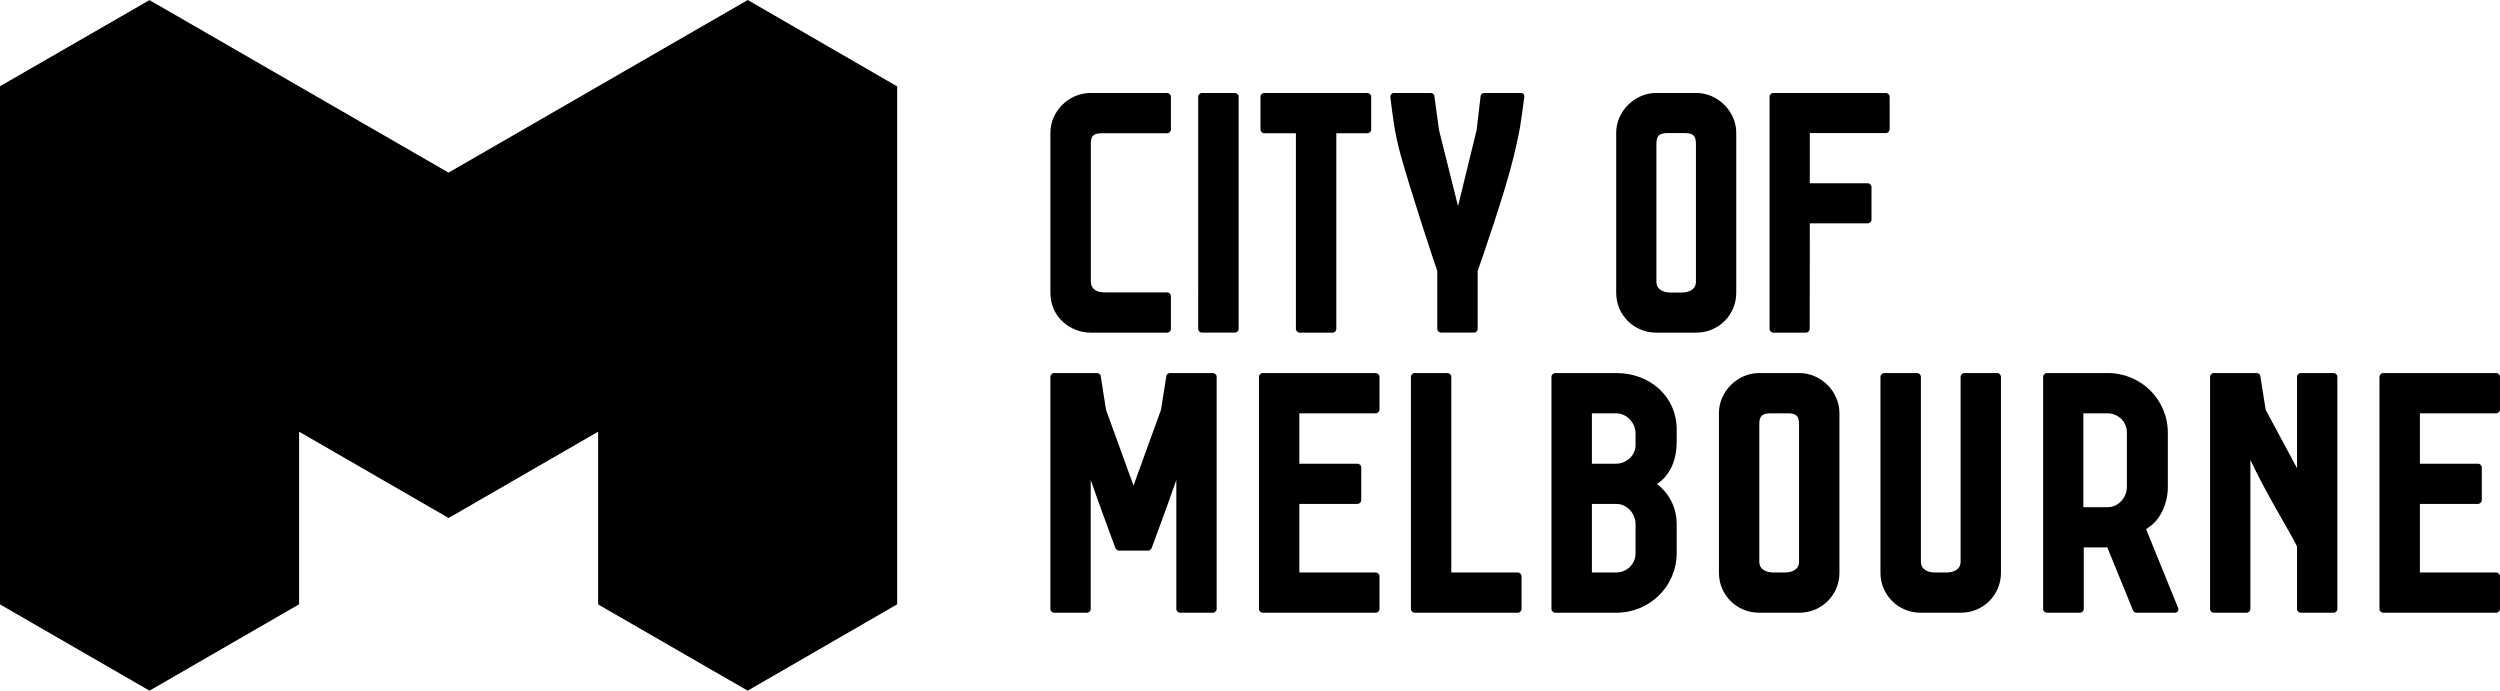 <svg xmlns="http://www.w3.org/2000/svg" xmlns:xlink="http://www.w3.org/1999/xlink" version="1.1" baseProfile="basic" id="Layer_1" x="0px" y="0px" xml:space="preserve" viewBox="4.32 3.04 438.7 121.2"><g>	<g>		<polygon points="83.045,93.937 109.282,78.792 109.282,109.11 135.521,124.239 161.758,109.081 161.758,18.2 135.534,3.042     83.029,33.331 30.552,3.058 4.315,18.173 4.315,109.095 30.552,124.239 56.805,109.081 56.805,78.792 83.043,93.937   "></polygon>	</g>	<g>		<g>			<path d="M217.174,68.503h-7.539c-0.324,0-0.653,0.25-0.653,0.57l-0.93,5.879l-4.821,13.299l-4.827-13.299l-0.924-5.879     c0-0.32-0.332-0.57-0.652-0.57h-7.54c-0.318,0-0.644,0.316-0.644,0.633v40.791c0,0.315,0.325,0.633,0.644,0.633h5.798     c0.322,0,0.633-0.317,0.633-0.633v-22.66c1.855,5.348,3.888,10.679,4.263,11.768c0.108,0.42,0.453,0.628,0.64,0.628h5.222     c0.182,0,0.531-0.208,0.639-0.628c0.378-1.089,2.406-6.42,4.26-11.768v22.66c0,0.315,0.311,0.633,0.634,0.633h5.8     c0.315,0,0.644-0.317,0.644-0.633V69.136C217.818,68.819,217.49,68.503,217.174,68.503z"></path>			<path d="M245.75,68.503h-19.867c-0.322,0-0.639,0.323-0.639,0.64v40.788c0,0.312,0.316,0.629,0.639,0.629h19.867     c0.316,0,0.644-0.317,0.644-0.629v-5.784c0-0.329-0.327-0.646-0.644-0.646h-13.42V91.465h10.218c0.328,0,0.64-0.317,0.64-0.636     v-5.786c0-0.317-0.312-0.629-0.64-0.629h-10.218v-8.846h13.42c0.316,0,0.644-0.321,0.644-0.635v-5.791     C246.394,68.826,246.067,68.503,245.75,68.503z"></path>			<path d="M270.678,103.501h-11.684V69.143c0-0.316-0.319-0.64-0.64-0.64h-5.813c-0.32,0-0.632,0.323-0.632,0.64v40.788     c0,0.312,0.312,0.629,0.632,0.629h18.136c0.317,0,0.642-0.317,0.642-0.629v-5.784     C271.32,103.817,270.996,103.501,270.678,103.501z"></path>			<path d="M354.815,68.503h-5.812c-0.319,0-0.636,0.323-0.636,0.64v32.455c0,1.396-1.218,1.903-2.491,1.903h-1.984     c-1.285,0-2.493-0.508-2.493-1.903V69.143c0-0.316-0.321-0.64-0.641-0.64h-5.813c-0.319,0-0.641,0.323-0.641,0.64v34.426     c0,3.875,3.136,6.991,7.03,6.991h7.092c3.893,0,7.022-3.116,7.022-6.991V69.143C355.45,68.826,355.136,68.503,354.815,68.503z"></path>			<path d="M413.842,68.503h-5.85c-0.138,0-0.335,0.13-0.465,0.273v-0.005l-0.014,0.02c-0.044,0.048-0.077,0.101-0.095,0.153     l-0.016,0.047v16.21l-5.502-10.249l-0.932-5.879c0-0.32-0.325-0.57-0.641-0.57h-7.542c-0.32,0-0.642,0.316-0.642,0.633v40.791     c0,0.315,0.321,0.633,0.642,0.633h5.796c0.315,0,0.637-0.317,0.637-0.633V83.743c2.911,6.255,7.605,13.733,8.184,15.203v10.98     c0,0.315,0.319,0.633,0.641,0.633h5.798c0.319,0,0.637-0.317,0.637-0.633V69.136C414.479,68.819,414.162,68.503,413.842,68.503z"></path>			<path d="M442.37,75.568c0.321,0,0.645-0.321,0.645-0.635v-5.791c0-0.316-0.323-0.64-0.645-0.64h-19.854     c-0.321,0-0.647,0.323-0.647,0.64v40.788c0,0.312,0.326,0.629,0.647,0.629h19.854c0.321,0,0.645-0.317,0.645-0.629v-5.784     c0-0.329-0.323-0.646-0.645-0.646h-13.406V91.465h10.215c0.319,0,0.644-0.317,0.644-0.636v-5.786     c0-0.317-0.324-0.629-0.644-0.629h-10.215v-8.846H442.37z"></path>			<path d="M386.515,109.665L380.918,95.9l0.508-0.358c2.099-1.401,3.305-4.329,3.305-6.997v-9.544     c0-5.852-4.706-10.498-10.554-10.498h-10.69c-0.319,0-0.637,0.322-0.637,0.638v40.784c0,0.315,0.317,0.635,0.637,0.635h5.853     c0.318,0,0.638-0.319,0.638-0.635V99.103h4.136l4.515,11.069c0.129,0.309,0.444,0.388,0.638,0.388h6.677     C386.452,110.56,386.707,110.172,386.515,109.665z M377.546,88.479c0,1.907-1.525,3.563-3.369,3.563h-4.266V75.568h4.201     c1.908,0,3.434,1.462,3.434,3.371V88.479z"></path>			<path d="M320.078,68.503h-7.092c-3.763,0-7.026,3.242-7.026,7.006v28.06c0,3.875,3.138,6.991,7.026,6.991h7.092     c3.892,0,7.025-3.116,7.025-6.991v-28.06C327.103,71.745,323.851,68.503,320.078,68.503z M320.016,101.598     c0,1.396-1.215,1.903-2.497,1.903h-1.974c-1.282,0-2.502-0.508-2.502-1.903V77.476c0-1.469,0.525-1.907,1.998-1.907h2.99     c1.472,0,1.984,0.438,1.984,1.907V101.598z"></path>			<path d="M298.546,80.59v-2.162c0-5.854-4.729-9.925-10.597-9.925h-10.729c-0.325,0-0.65,0.323-0.65,0.64v40.788     c0,0.312,0.325,0.629,0.65,0.629h10.729c5.867,0,10.597-4.642,10.597-10.491v-5.1c0-2.488-1.024-5.09-3.449-7.003     C297.789,86.191,298.546,83.129,298.546,80.59z M291.328,100.132c0,1.908-1.532,3.369-3.445,3.369h-4.216V91.465h4.283     c1.846,0,3.378,1.654,3.378,3.563V100.132z M291.328,81.164c0,1.781-1.592,3.25-3.445,3.25h-4.216v-8.846h4.216     c1.913,0,3.445,1.651,3.445,3.562V81.164z"></path>		</g>		<g>			<path d="M209.153,19.354h-13.479c-3.709,0-7.029,3.119-7.029,7.004V54.42c0,4.455,3.711,6.991,7.029,6.991h13.479     c0.318,0,0.639-0.316,0.639-0.629v-5.793c0-0.32-0.32-0.636-0.639-0.636h-10.925c-1.537,0-2.488-0.634-2.488-1.905V28.327     c0-1.396,0.379-1.906,1.976-1.906h11.438c0.318,0,0.639-0.319,0.639-0.636v-5.79C209.792,19.679,209.471,19.354,209.153,19.354z"></path>			<path d="M335.268,19.354h-19.789c-0.317,0-0.639,0.322-0.639,0.633v40.784c0,0.321,0.321,0.64,0.639,0.64h5.777     c0.317,0,0.631-0.318,0.631-0.64l0.017-18.536h10.18c0.325,0,0.646-0.309,0.646-0.635v-5.767c0-0.312-0.321-0.636-0.646-0.636     h-10.18v-8.805h13.364c0.32,0,0.646-0.321,0.646-0.635v-5.771C335.914,19.677,335.588,19.354,335.268,19.354z"></path>			<path d="M302,19.354h-7.068c-3.762,0-7.001,3.231-7.001,6.973v28.105c0,3.87,3.115,6.979,7.001,6.979H302     c3.875,0,6.999-3.108,6.999-6.979V26.327C308.999,22.586,305.745,19.354,302,19.354z M301.922,52.469     c0,1.394-1.204,1.901-2.473,1.901h-1.973c-1.281,0-2.488-0.508-2.488-1.901V28.296c0-1.459,0.513-1.902,1.977-1.902h2.984     c1.473,0,1.973,0.443,1.973,1.902V52.469z"></path>			<path d="M271.227,19.354h-6.448c-0.33,0-0.643,0.254-0.643,0.575l-0.706,5.979l-3.256,13.3l-3.326-13.3l-0.822-5.979     c0-0.321-0.321-0.575-0.65-0.575h-6.44c-0.389,0-0.644,0.324-0.644,0.695c0.444,3.444,0.702,6.176,1.848,10.316     c1.795,6.424,5.81,18.571,6.393,20.225v10.191c0,0.313,0.316,0.629,0.646,0.629h5.808c0.317,0,0.635-0.316,0.635-0.629V50.591     c0.574-1.653,4.732-13.484,6.324-20.1c1.157-4.771,1.283-6.101,1.857-10.441C271.868,19.679,271.614,19.354,271.227,19.354z"></path>			<path d="M244.294,19.354h-18.144c-0.324,0-0.642,0.318-0.642,0.633v5.793c0,0.321,0.317,0.645,0.642,0.645h5.575v34.35     c0,0.32,0.319,0.637,0.646,0.637h5.807c0.322,0,0.639-0.316,0.639-0.637v-34.35h5.478c0.319,0,0.641-0.323,0.641-0.645v-5.793     C244.935,19.673,244.614,19.354,244.294,19.354z"></path>			<path d="M221.04,19.354h-5.814c-0.32,0-0.643,0.324-0.643,0.633v34.36h-0.005v6.431c0,0.322,0.323,0.633,0.647,0.633h5.814     c0.314,0,0.635-0.311,0.635-0.633V19.987C221.674,19.679,221.354,19.354,221.04,19.354z"></path>		</g>	</g></g></svg>